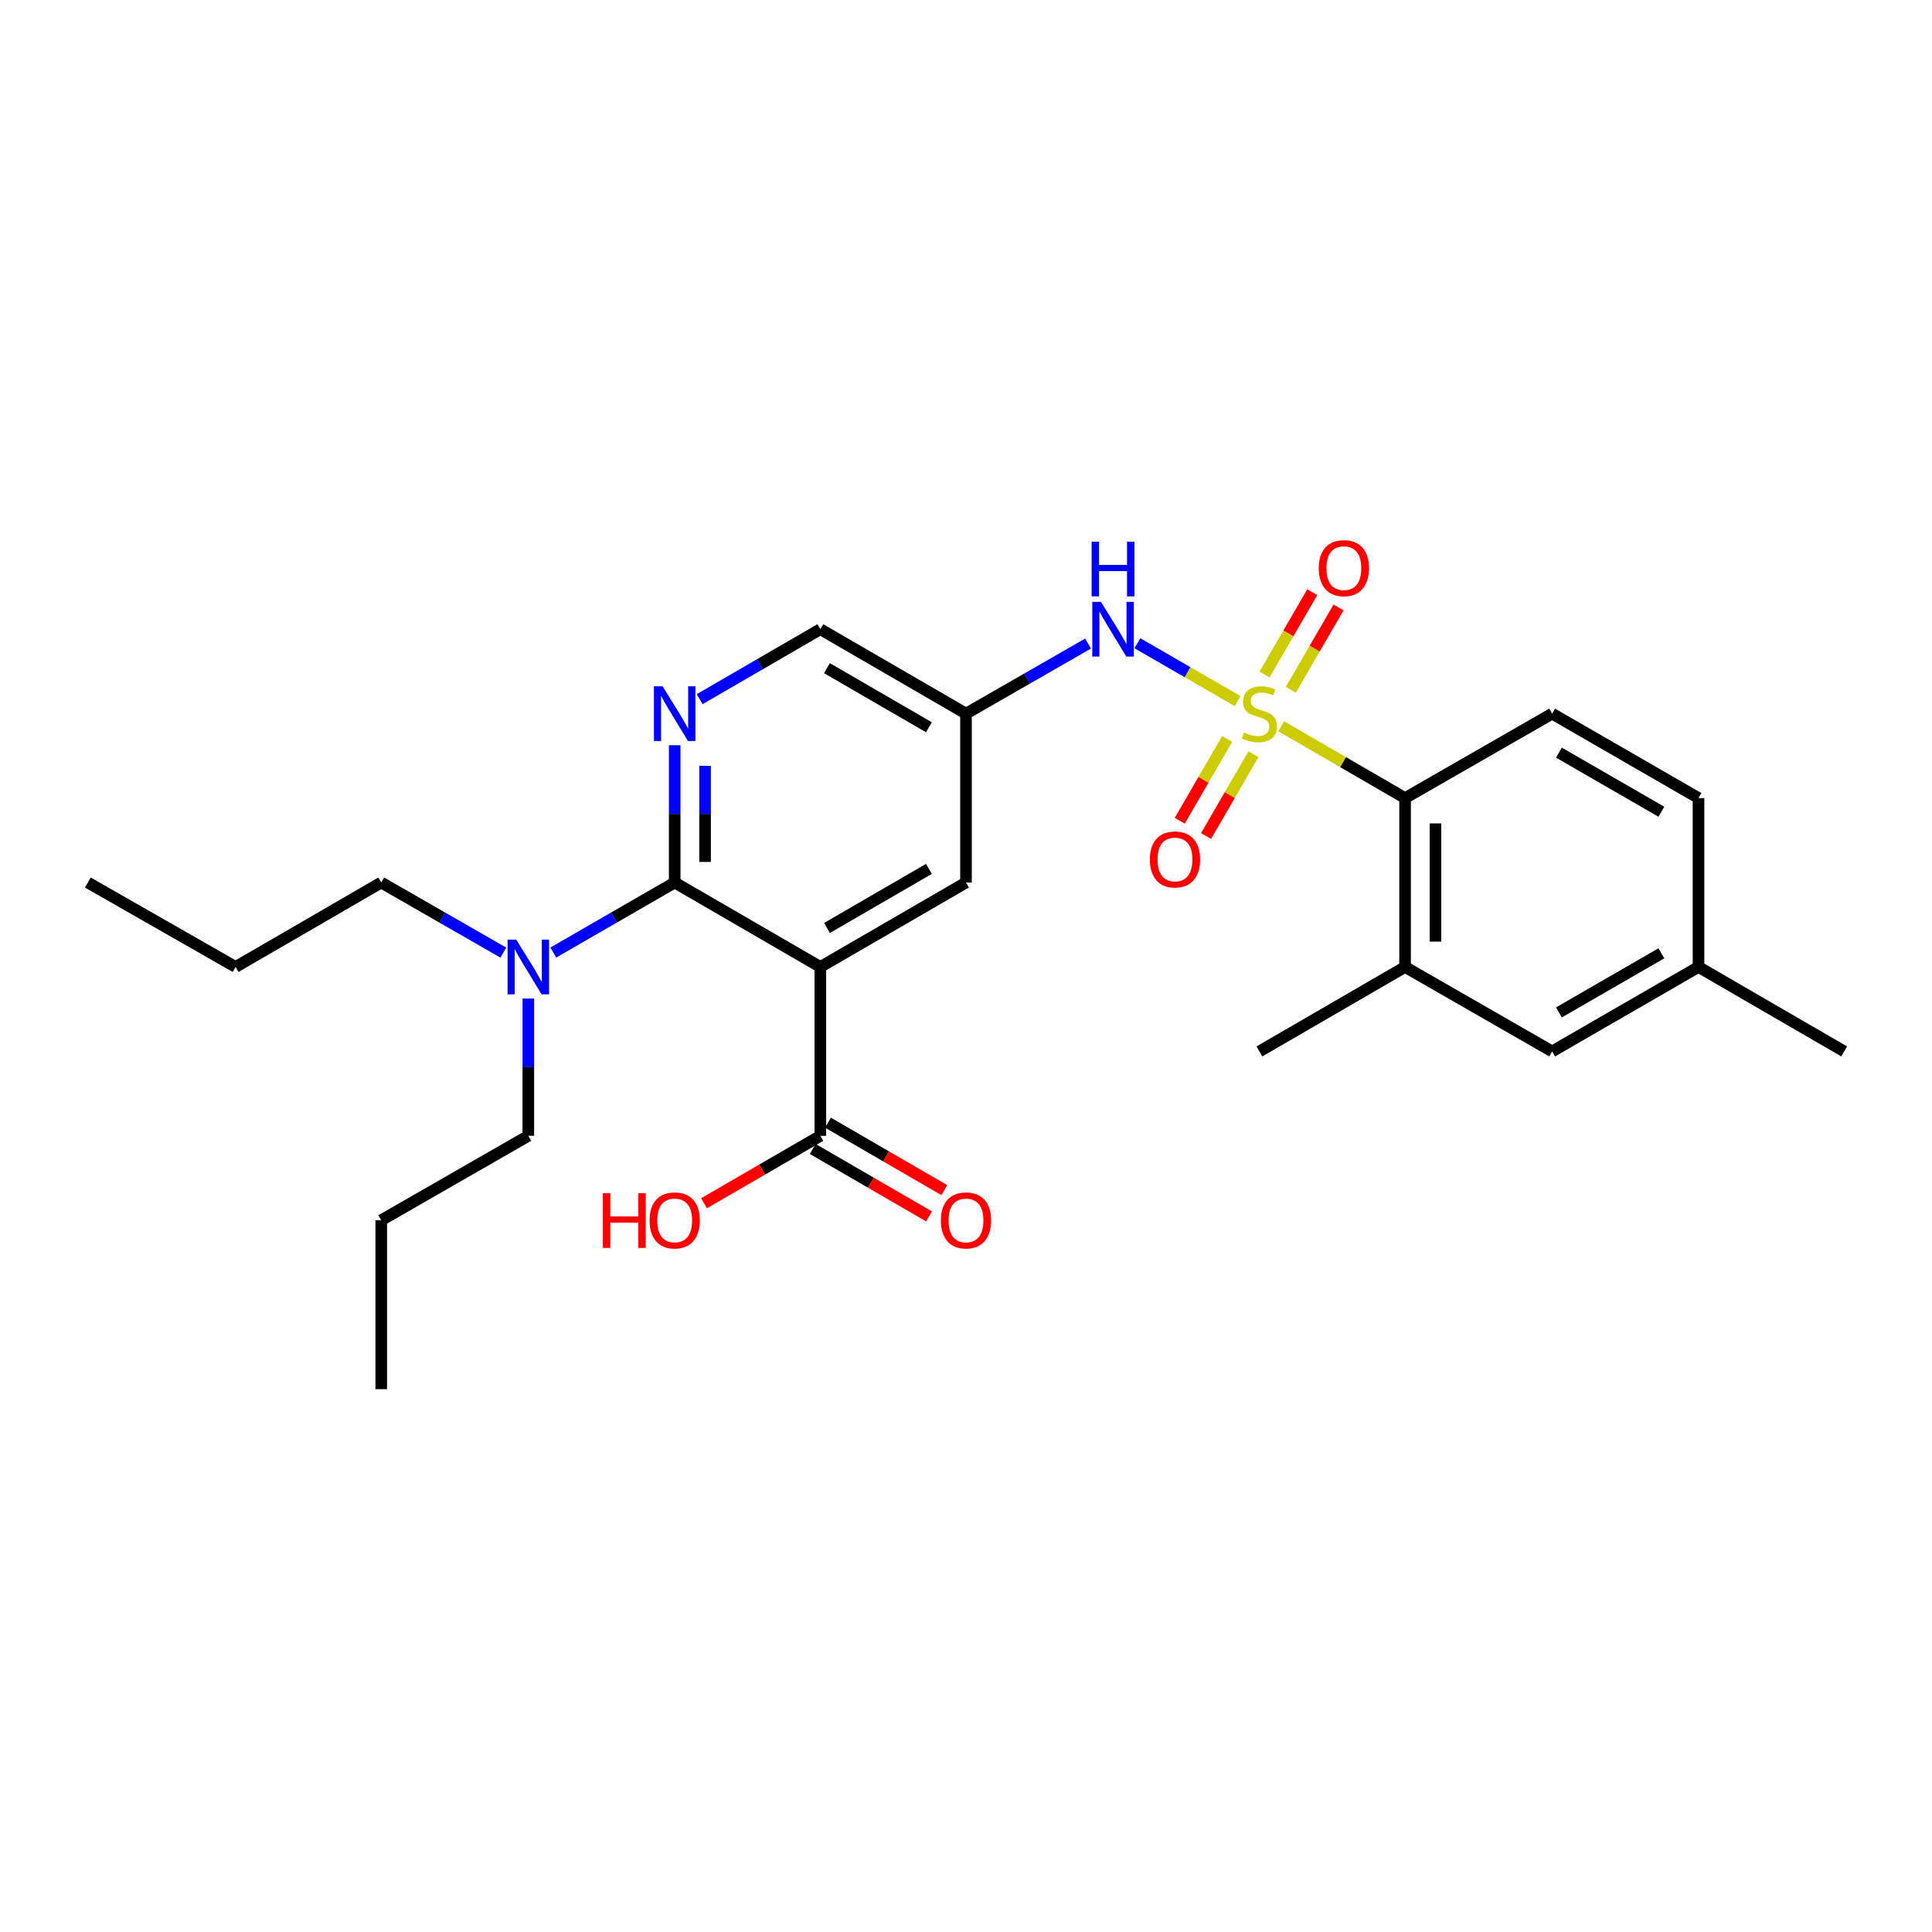 <?xml version='1.0' encoding='iso-8859-1'?>
<svg version='1.1' baseProfile='full'
              xmlns='http://www.w3.org/2000/svg'
                      xmlns:rdkit='http://www.rdkit.org/xml'
                      xmlns:xlink='http://www.w3.org/1999/xlink'
                  xml:space='preserve'
width='1000px' height='1000px' viewBox='0 0 1000 1000'>
<!-- END OF HEADER -->
<rect style='opacity:1.0;fill:#FFFFFF;stroke:none' width='1000' height='1000' x='0' y='0'> </rect>
<path class='bond-3' d='M 663.132,375.906 L 695.2,394.495' style='fill:none;fill-rule:evenodd;stroke:#CCCC00;stroke-width:6px;stroke-linecap:butt;stroke-linejoin:miter;stroke-opacity:1' />
<path class='bond-3' d='M 695.2,394.495 L 727.268,413.085' style='fill:none;fill-rule:evenodd;stroke:#000000;stroke-width:6px;stroke-linecap:butt;stroke-linejoin:miter;stroke-opacity:1' />
<path class='bond-4' d='M 640.607,362.879 L 614.66,347.911' style='fill:none;fill-rule:evenodd;stroke:#CCCC00;stroke-width:6px;stroke-linecap:butt;stroke-linejoin:miter;stroke-opacity:1' />
<path class='bond-4' d='M 614.66,347.911 L 588.713,332.943' style='fill:none;fill-rule:evenodd;stroke:#0000FF;stroke-width:6px;stroke-linecap:butt;stroke-linejoin:miter;stroke-opacity:1' />
<path class='bond-8' d='M 668.127,357.026 L 680.482,335.715' style='fill:none;fill-rule:evenodd;stroke:#CCCC00;stroke-width:6px;stroke-linecap:butt;stroke-linejoin:miter;stroke-opacity:1' />
<path class='bond-8' d='M 680.482,335.715 L 692.837,314.405' style='fill:none;fill-rule:evenodd;stroke:#FF0000;stroke-width:6px;stroke-linecap:butt;stroke-linejoin:miter;stroke-opacity:1' />
<path class='bond-8' d='M 654.518,349.136 L 666.873,327.825' style='fill:none;fill-rule:evenodd;stroke:#CCCC00;stroke-width:6px;stroke-linecap:butt;stroke-linejoin:miter;stroke-opacity:1' />
<path class='bond-8' d='M 666.873,327.825 L 679.227,306.515' style='fill:none;fill-rule:evenodd;stroke:#FF0000;stroke-width:6px;stroke-linecap:butt;stroke-linejoin:miter;stroke-opacity:1' />
<path class='bond-9' d='M 635.18,382.493 L 622.911,403.658' style='fill:none;fill-rule:evenodd;stroke:#CCCC00;stroke-width:6px;stroke-linecap:butt;stroke-linejoin:miter;stroke-opacity:1' />
<path class='bond-9' d='M 622.911,403.658 L 610.641,424.823' style='fill:none;fill-rule:evenodd;stroke:#FF0000;stroke-width:6px;stroke-linecap:butt;stroke-linejoin:miter;stroke-opacity:1' />
<path class='bond-9' d='M 648.789,390.382 L 636.52,411.548' style='fill:none;fill-rule:evenodd;stroke:#CCCC00;stroke-width:6px;stroke-linecap:butt;stroke-linejoin:miter;stroke-opacity:1' />
<path class='bond-9' d='M 636.52,411.548 L 624.251,432.713' style='fill:none;fill-rule:evenodd;stroke:#FF0000;stroke-width:6px;stroke-linecap:butt;stroke-linejoin:miter;stroke-opacity:1' />
<path class='bond-0' d='M 424.614,500.496 L 500,456.791' style='fill:none;fill-rule:evenodd;stroke:#000000;stroke-width:6px;stroke-linecap:butt;stroke-linejoin:miter;stroke-opacity:1' />
<path class='bond-0' d='M 428.032,480.331 L 480.802,449.737' style='fill:none;fill-rule:evenodd;stroke:#000000;stroke-width:6px;stroke-linecap:butt;stroke-linejoin:miter;stroke-opacity:1' />
<path class='bond-5' d='M 424.614,500.496 L 424.614,587.899' style='fill:none;fill-rule:evenodd;stroke:#000000;stroke-width:6px;stroke-linecap:butt;stroke-linejoin:miter;stroke-opacity:1' />
<path class='bond-28' d='M 424.614,500.496 L 349.219,456.791' style='fill:none;fill-rule:evenodd;stroke:#000000;stroke-width:6px;stroke-linecap:butt;stroke-linejoin:miter;stroke-opacity:1' />
<path class='bond-1' d='M 349.219,456.791 L 349.219,421.257' style='fill:none;fill-rule:evenodd;stroke:#000000;stroke-width:6px;stroke-linecap:butt;stroke-linejoin:miter;stroke-opacity:1' />
<path class='bond-1' d='M 349.219,421.257 L 349.219,385.724' style='fill:none;fill-rule:evenodd;stroke:#0000FF;stroke-width:6px;stroke-linecap:butt;stroke-linejoin:miter;stroke-opacity:1' />
<path class='bond-1' d='M 364.95,446.131 L 364.95,421.257' style='fill:none;fill-rule:evenodd;stroke:#000000;stroke-width:6px;stroke-linecap:butt;stroke-linejoin:miter;stroke-opacity:1' />
<path class='bond-1' d='M 364.95,421.257 L 364.95,396.384' style='fill:none;fill-rule:evenodd;stroke:#0000FF;stroke-width:6px;stroke-linecap:butt;stroke-linejoin:miter;stroke-opacity:1' />
<path class='bond-11' d='M 349.219,456.791 L 317.801,474.915' style='fill:none;fill-rule:evenodd;stroke:#000000;stroke-width:6px;stroke-linecap:butt;stroke-linejoin:miter;stroke-opacity:1' />
<path class='bond-11' d='M 317.801,474.915 L 286.384,493.039' style='fill:none;fill-rule:evenodd;stroke:#0000FF;stroke-width:6px;stroke-linecap:butt;stroke-linejoin:miter;stroke-opacity:1' />
<path class='bond-2' d='M 362.138,361.89 L 393.376,343.782' style='fill:none;fill-rule:evenodd;stroke:#0000FF;stroke-width:6px;stroke-linecap:butt;stroke-linejoin:miter;stroke-opacity:1' />
<path class='bond-2' d='M 393.376,343.782 L 424.614,325.673' style='fill:none;fill-rule:evenodd;stroke:#000000;stroke-width:6px;stroke-linecap:butt;stroke-linejoin:miter;stroke-opacity:1' />
<path class='bond-6' d='M 727.268,413.085 L 727.268,500.496' style='fill:none;fill-rule:evenodd;stroke:#000000;stroke-width:6px;stroke-linecap:butt;stroke-linejoin:miter;stroke-opacity:1' />
<path class='bond-6' d='M 742.999,426.197 L 742.999,487.385' style='fill:none;fill-rule:evenodd;stroke:#000000;stroke-width:6px;stroke-linecap:butt;stroke-linejoin:miter;stroke-opacity:1' />
<path class='bond-12' d='M 727.268,413.085 L 803.389,369.379' style='fill:none;fill-rule:evenodd;stroke:#000000;stroke-width:6px;stroke-linecap:butt;stroke-linejoin:miter;stroke-opacity:1' />
<path class='bond-7' d='M 563.177,333.1 L 531.589,351.24' style='fill:none;fill-rule:evenodd;stroke:#0000FF;stroke-width:6px;stroke-linecap:butt;stroke-linejoin:miter;stroke-opacity:1' />
<path class='bond-7' d='M 531.589,351.24 L 500,369.379' style='fill:none;fill-rule:evenodd;stroke:#000000;stroke-width:6px;stroke-linecap:butt;stroke-linejoin:miter;stroke-opacity:1' />
<path class='bond-15' d='M 420.669,594.704 L 450.773,612.157' style='fill:none;fill-rule:evenodd;stroke:#000000;stroke-width:6px;stroke-linecap:butt;stroke-linejoin:miter;stroke-opacity:1' />
<path class='bond-15' d='M 450.773,612.157 L 480.876,629.61' style='fill:none;fill-rule:evenodd;stroke:#FF0000;stroke-width:6px;stroke-linecap:butt;stroke-linejoin:miter;stroke-opacity:1' />
<path class='bond-15' d='M 428.559,581.095 L 458.663,598.548' style='fill:none;fill-rule:evenodd;stroke:#000000;stroke-width:6px;stroke-linecap:butt;stroke-linejoin:miter;stroke-opacity:1' />
<path class='bond-15' d='M 458.663,598.548 L 488.767,616.001' style='fill:none;fill-rule:evenodd;stroke:#FF0000;stroke-width:6px;stroke-linecap:butt;stroke-linejoin:miter;stroke-opacity:1' />
<path class='bond-16' d='M 424.614,587.899 L 394.506,605.353' style='fill:none;fill-rule:evenodd;stroke:#000000;stroke-width:6px;stroke-linecap:butt;stroke-linejoin:miter;stroke-opacity:1' />
<path class='bond-16' d='M 394.506,605.353 L 364.398,622.806' style='fill:none;fill-rule:evenodd;stroke:#FF0000;stroke-width:6px;stroke-linecap:butt;stroke-linejoin:miter;stroke-opacity:1' />
<path class='bond-13' d='M 727.268,500.496 L 803.389,544.211' style='fill:none;fill-rule:evenodd;stroke:#000000;stroke-width:6px;stroke-linecap:butt;stroke-linejoin:miter;stroke-opacity:1' />
<path class='bond-19' d='M 727.268,500.496 L 651.873,544.211' style='fill:none;fill-rule:evenodd;stroke:#000000;stroke-width:6px;stroke-linecap:butt;stroke-linejoin:miter;stroke-opacity:1' />
<path class='bond-10' d='M 500,369.379 L 500,456.791' style='fill:none;fill-rule:evenodd;stroke:#000000;stroke-width:6px;stroke-linecap:butt;stroke-linejoin:miter;stroke-opacity:1' />
<path class='bond-14' d='M 500,369.379 L 424.614,325.673' style='fill:none;fill-rule:evenodd;stroke:#000000;stroke-width:6px;stroke-linecap:butt;stroke-linejoin:miter;stroke-opacity:1' />
<path class='bond-14' d='M 480.802,376.432 L 428.032,345.838' style='fill:none;fill-rule:evenodd;stroke:#000000;stroke-width:6px;stroke-linecap:butt;stroke-linejoin:miter;stroke-opacity:1' />
<path class='bond-20' d='M 273.457,516.841 L 273.457,552.37' style='fill:none;fill-rule:evenodd;stroke:#0000FF;stroke-width:6px;stroke-linecap:butt;stroke-linejoin:miter;stroke-opacity:1' />
<path class='bond-20' d='M 273.457,552.37 L 273.457,587.899' style='fill:none;fill-rule:evenodd;stroke:#000000;stroke-width:6px;stroke-linecap:butt;stroke-linejoin:miter;stroke-opacity:1' />
<path class='bond-21' d='M 260.522,493.071 L 228.925,474.931' style='fill:none;fill-rule:evenodd;stroke:#0000FF;stroke-width:6px;stroke-linecap:butt;stroke-linejoin:miter;stroke-opacity:1' />
<path class='bond-21' d='M 228.925,474.931 L 197.328,456.791' style='fill:none;fill-rule:evenodd;stroke:#000000;stroke-width:6px;stroke-linecap:butt;stroke-linejoin:miter;stroke-opacity:1' />
<path class='bond-17' d='M 803.389,369.379 L 879.142,413.085' style='fill:none;fill-rule:evenodd;stroke:#000000;stroke-width:6px;stroke-linecap:butt;stroke-linejoin:miter;stroke-opacity:1' />
<path class='bond-17' d='M 806.89,389.561 L 859.917,420.155' style='fill:none;fill-rule:evenodd;stroke:#000000;stroke-width:6px;stroke-linecap:butt;stroke-linejoin:miter;stroke-opacity:1' />
<path class='bond-27' d='M 803.389,544.211 L 879.142,500.496' style='fill:none;fill-rule:evenodd;stroke:#000000;stroke-width:6px;stroke-linecap:butt;stroke-linejoin:miter;stroke-opacity:1' />
<path class='bond-27' d='M 806.889,524.029 L 859.916,493.428' style='fill:none;fill-rule:evenodd;stroke:#000000;stroke-width:6px;stroke-linecap:butt;stroke-linejoin:miter;stroke-opacity:1' />
<path class='bond-18' d='M 879.142,413.085 L 879.142,500.496' style='fill:none;fill-rule:evenodd;stroke:#000000;stroke-width:6px;stroke-linecap:butt;stroke-linejoin:miter;stroke-opacity:1' />
<path class='bond-22' d='M 879.142,500.496 L 954.545,544.211' style='fill:none;fill-rule:evenodd;stroke:#000000;stroke-width:6px;stroke-linecap:butt;stroke-linejoin:miter;stroke-opacity:1' />
<path class='bond-24' d='M 273.457,587.899 L 197.328,631.605' style='fill:none;fill-rule:evenodd;stroke:#000000;stroke-width:6px;stroke-linecap:butt;stroke-linejoin:miter;stroke-opacity:1' />
<path class='bond-23' d='M 197.328,456.791 L 121.951,500.496' style='fill:none;fill-rule:evenodd;stroke:#000000;stroke-width:6px;stroke-linecap:butt;stroke-linejoin:miter;stroke-opacity:1' />
<path class='bond-25' d='M 121.951,500.496 L 45.455,456.791' style='fill:none;fill-rule:evenodd;stroke:#000000;stroke-width:6px;stroke-linecap:butt;stroke-linejoin:miter;stroke-opacity:1' />
<path class='bond-26' d='M 197.328,631.605 L 197.328,719.025' style='fill:none;fill-rule:evenodd;stroke:#000000;stroke-width:6px;stroke-linecap:butt;stroke-linejoin:miter;stroke-opacity:1' />
<path  class='atom-0' d='M 643.873 379.099
Q 644.193 379.219, 645.513 379.779
Q 646.833 380.339, 648.273 380.699
Q 649.753 381.019, 651.193 381.019
Q 653.873 381.019, 655.433 379.739
Q 656.993 378.419, 656.993 376.139
Q 656.993 374.579, 656.193 373.619
Q 655.433 372.659, 654.233 372.139
Q 653.033 371.619, 651.033 371.019
Q 648.513 370.259, 646.993 369.539
Q 645.513 368.819, 644.433 367.299
Q 643.393 365.779, 643.393 363.219
Q 643.393 359.659, 645.793 357.459
Q 648.233 355.259, 653.033 355.259
Q 656.313 355.259, 660.033 356.819
L 659.113 359.899
Q 655.713 358.499, 653.153 358.499
Q 650.393 358.499, 648.873 359.659
Q 647.353 360.779, 647.393 362.739
Q 647.393 364.259, 648.153 365.179
Q 648.953 366.099, 650.073 366.619
Q 651.233 367.139, 653.153 367.739
Q 655.713 368.539, 657.233 369.339
Q 658.753 370.139, 659.833 371.779
Q 660.953 373.379, 660.953 376.139
Q 660.953 380.059, 658.313 382.179
Q 655.713 384.259, 651.353 384.259
Q 648.833 384.259, 646.913 383.699
Q 645.033 383.179, 642.793 382.259
L 643.873 379.099
' fill='#CCCC00'/>
<path  class='atom-3' d='M 342.959 355.219
L 352.239 370.219
Q 353.159 371.699, 354.639 374.379
Q 356.119 377.059, 356.199 377.219
L 356.199 355.219
L 359.959 355.219
L 359.959 383.539
L 356.079 383.539
L 346.119 367.139
Q 344.959 365.219, 343.719 363.019
Q 342.519 360.819, 342.159 360.139
L 342.159 383.539
L 338.479 383.539
L 338.479 355.219
L 342.959 355.219
' fill='#0000FF'/>
<path  class='atom-5' d='M 569.852 311.513
L 579.132 326.513
Q 580.052 327.993, 581.532 330.673
Q 583.012 333.353, 583.092 333.513
L 583.092 311.513
L 586.852 311.513
L 586.852 339.833
L 582.972 339.833
L 573.012 323.433
Q 571.852 321.513, 570.612 319.313
Q 569.412 317.113, 569.052 316.433
L 569.052 339.833
L 565.372 339.833
L 565.372 311.513
L 569.852 311.513
' fill='#0000FF'/>
<path  class='atom-5' d='M 565.032 280.361
L 568.872 280.361
L 568.872 292.401
L 583.352 292.401
L 583.352 280.361
L 587.192 280.361
L 587.192 308.681
L 583.352 308.681
L 583.352 295.601
L 568.872 295.601
L 568.872 308.681
L 565.032 308.681
L 565.032 280.361
' fill='#0000FF'/>
<path  class='atom-9' d='M 682.579 294.073
Q 682.579 287.273, 685.939 283.473
Q 689.299 279.673, 695.579 279.673
Q 701.859 279.673, 705.219 283.473
Q 708.579 287.273, 708.579 294.073
Q 708.579 300.953, 705.179 304.873
Q 701.779 308.753, 695.579 308.753
Q 689.339 308.753, 685.939 304.873
Q 682.579 300.993, 682.579 294.073
M 695.579 305.553
Q 699.899 305.553, 702.219 302.673
Q 704.579 299.753, 704.579 294.073
Q 704.579 288.513, 702.219 285.713
Q 699.899 282.873, 695.579 282.873
Q 691.259 282.873, 688.899 285.673
Q 686.579 288.473, 686.579 294.073
Q 686.579 299.793, 688.899 302.673
Q 691.259 305.553, 695.579 305.553
' fill='#FF0000'/>
<path  class='atom-10' d='M 595.168 444.854
Q 595.168 438.054, 598.528 434.254
Q 601.888 430.454, 608.168 430.454
Q 614.448 430.454, 617.808 434.254
Q 621.168 438.054, 621.168 444.854
Q 621.168 451.734, 617.768 455.654
Q 614.368 459.534, 608.168 459.534
Q 601.928 459.534, 598.528 455.654
Q 595.168 451.774, 595.168 444.854
M 608.168 456.334
Q 612.488 456.334, 614.808 453.454
Q 617.168 450.534, 617.168 444.854
Q 617.168 439.294, 614.808 436.494
Q 612.488 433.654, 608.168 433.654
Q 603.848 433.654, 601.488 436.454
Q 599.168 439.254, 599.168 444.854
Q 599.168 450.574, 601.488 453.454
Q 603.848 456.334, 608.168 456.334
' fill='#FF0000'/>
<path  class='atom-12' d='M 267.197 486.336
L 276.477 501.336
Q 277.397 502.816, 278.877 505.496
Q 280.357 508.176, 280.437 508.336
L 280.437 486.336
L 284.197 486.336
L 284.197 514.656
L 280.317 514.656
L 270.357 498.256
Q 269.197 496.336, 267.957 494.136
Q 266.757 491.936, 266.397 491.256
L 266.397 514.656
L 262.717 514.656
L 262.717 486.336
L 267.197 486.336
' fill='#0000FF'/>
<path  class='atom-16' d='M 487 631.685
Q 487 624.885, 490.36 621.085
Q 493.72 617.285, 500 617.285
Q 506.28 617.285, 509.64 621.085
Q 513 624.885, 513 631.685
Q 513 638.565, 509.6 642.485
Q 506.2 646.365, 500 646.365
Q 493.76 646.365, 490.36 642.485
Q 487 638.605, 487 631.685
M 500 643.165
Q 504.32 643.165, 506.64 640.285
Q 509 637.365, 509 631.685
Q 509 626.125, 506.64 623.325
Q 504.32 620.485, 500 620.485
Q 495.68 620.485, 493.32 623.285
Q 491 626.085, 491 631.685
Q 491 637.405, 493.32 640.285
Q 495.68 643.165, 500 643.165
' fill='#FF0000'/>
<path  class='atom-17' d='M 312.059 617.605
L 315.899 617.605
L 315.899 629.645
L 330.379 629.645
L 330.379 617.605
L 334.219 617.605
L 334.219 645.925
L 330.379 645.925
L 330.379 632.845
L 315.899 632.845
L 315.899 645.925
L 312.059 645.925
L 312.059 617.605
' fill='#FF0000'/>
<path  class='atom-17' d='M 336.219 631.685
Q 336.219 624.885, 339.579 621.085
Q 342.939 617.285, 349.219 617.285
Q 355.499 617.285, 358.859 621.085
Q 362.219 624.885, 362.219 631.685
Q 362.219 638.565, 358.819 642.485
Q 355.419 646.365, 349.219 646.365
Q 342.979 646.365, 339.579 642.485
Q 336.219 638.605, 336.219 631.685
M 349.219 643.165
Q 353.539 643.165, 355.859 640.285
Q 358.219 637.365, 358.219 631.685
Q 358.219 626.125, 355.859 623.325
Q 353.539 620.485, 349.219 620.485
Q 344.899 620.485, 342.539 623.285
Q 340.219 626.085, 340.219 631.685
Q 340.219 637.405, 342.539 640.285
Q 344.899 643.165, 349.219 643.165
' fill='#FF0000'/>
</svg>
